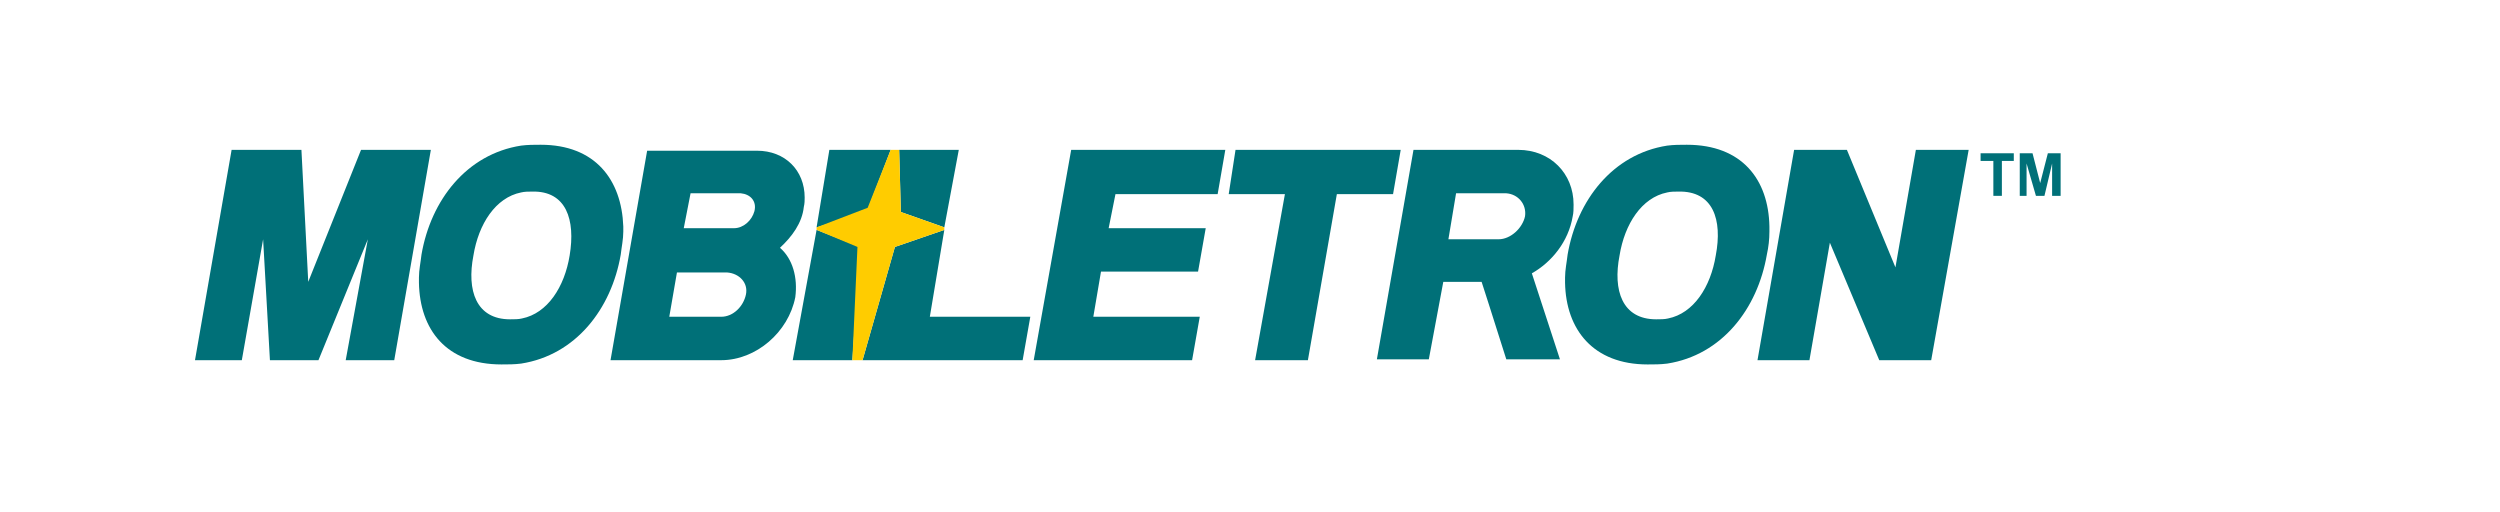 <?xml version="1.0" encoding="utf-8"?>
<!-- Generator: Adobe Illustrator 22.0.1, SVG Export Plug-In . SVG Version: 6.00 Build 0)  -->
<svg version="1.1" id="圖層_1" xmlns="http://www.w3.org/2000/svg" xmlns:xlink="http://www.w3.org/1999/xlink" x="0px" y="0px"
	 viewBox="0 0 293.6 60.1" style="enable-background:new 0 0 293.6 60.1;" xml:space="preserve">
<style type="text/css">
	.st0{display:none;}
	.st1{display:inline;fill:#FFFFFF;}
	.st2{display:inline;fill:#FFCC00;}
	.st3{fill:#007078;}
	.st4{fill:#FFCC00;}
</style>
<g class="st0">
	<path class="st1" d="M39.8,39.3H41l0.9,4c0.2,0.8,0.4,1.6,0.5,2.4l0,0c0.2-0.8,0.4-1.6,0.6-2.4l1.2-4h1l1.3,4
		c0.2,0.8,0.4,1.6,0.6,2.4h0.1c0.2-0.8,0.3-1.6,0.5-2.4l0.9-4h1.1L48,46.5h-1.4l-1.4-4.4c-0.2-0.6-0.3-1.1-0.4-1.7l0,0
		c-0.1,0.6-0.3,1.1-0.5,1.7L43,46.5h-1.3L39.8,39.3z"/>
	<path class="st1" d="M50.4,43.9c0-1.8,1.5-2.8,3.1-2.8s3.1,1,3.1,2.8s-1.5,2.8-3.1,2.8S50.4,45.6,50.4,43.9z M55.4,43.9
		c0-1.2-0.8-2.1-1.9-2.1c-1.2,0-1.9,0.8-1.9,2.1s0.8,2.1,1.9,2.1C54.7,45.9,55.4,45.1,55.4,43.9z"/>
	<path class="st1" d="M57.9,41.2h0.9l0.1,1l0,0c0.5-0.7,1.1-1.1,1.9-1.1c0.3,0,0.5,0,0.7,0.1L61.3,42c-0.2-0.1-0.4-0.1-0.6-0.1
		c-0.6,0-1.2,0.3-1.7,1.2v3.5h-1.1C57.9,46.6,57.9,41.2,57.9,41.2z"/>
	<path class="st1" d="M62.2,45.5v-6.8h1.1v6.9c0,0.3,0.1,0.4,0.3,0.4c0.1,0,0.1,0,0.2,0l0.2,0.7c-0.2,0-0.4,0.1-0.6,0.1
		C62.6,46.7,62.2,46.2,62.2,45.5z"/>
	<path class="st1" d="M64.8,43.9c0-1.7,1.4-2.8,2.9-2.8c0.8,0,1.3,0.2,1.9,0.6l-0.1-0.9v-2.1h1.1v7.9h-0.9L69.6,46l0,0
		c-0.5,0.4-1.2,0.8-2,0.8C65.9,46.7,64.8,45.7,64.8,43.9z M69.5,45.2v-2.8c-0.6-0.4-1.1-0.6-1.6-0.6c-1.1,0-1.9,0.8-1.9,2.1
		s0.7,2.1,1.8,2.1C68.4,45.9,68.9,45.7,69.5,45.2z"/>
	<path class="st1" d="M74.2,43.9c0-1.8,1.5-2.8,3.1-2.8s3.1,1,3.1,2.8s-1.5,2.8-3.1,2.8S74.2,45.6,74.2,43.9z M79.3,43.9
		c0-1.2-0.8-2.1-1.9-2.1c-1.2,0-1.9,0.8-1.9,2.1s0.8,2.1,1.9,2.1C78.5,45.9,79.3,45.1,79.3,43.9z"/>
	<path class="st1" d="M84.7,39.4c-0.2-0.1-0.5-0.1-0.7-0.1c-0.6,0-0.9,0.4-0.9,1.1v0.9h1.4V42H83v4.7h-1.1V42H81v-0.7h0.9v-0.9
		c0-1.1,0.6-1.8,1.9-1.8c0.4,0,0.8,0.1,1.1,0.2L84.7,39.4z"/>
	<path class="st2" d="M91.8,44.3h-3.3l-0.9,2.2h-1.2l3.1-7.3h1.3l3.1,7.3h-1.2L91.8,44.3z M91.5,43.6l-0.4-1.1
		c-0.3-0.8-0.6-1.6-0.9-2.5l0,0c-0.3,0.9-0.6,1.6-0.9,2.5l-0.4,1.1H91.5z"/>
	<path class="st2" d="M94.4,44.6v-3.4h1.1v3.3c0,1,0.4,1.4,1.2,1.4c0.7,0,1.2-0.3,1.8-0.9v-3.8h1.1v5.4h-0.9l-0.1-0.8l0,0
		c-0.6,0.6-1.3,1-2.2,1C95,46.7,94.4,45.9,94.4,44.6z"/>
	<path class="st2" d="M101.7,44.9v-3h-1v-0.7h1l0.1-1.5h0.9v1.5h1.8v0.7h-1.8v3c0,0.7,0.3,1,1,1c0.2,0,0.5-0.1,0.8-0.1l0.2,0.7
		c-0.4,0.1-0.8,0.2-1.2,0.2C102.2,46.7,101.7,46,101.7,44.9z"/>
	<path class="st2" d="M105,43.9c0-1.8,1.5-2.8,3.1-2.8s3.1,1,3.1,2.8s-1.5,2.8-3.1,2.8C106.4,46.7,105,45.6,105,43.9z M110,43.9
		c0-1.2-0.8-2.1-1.9-2.1c-1.2,0-1.9,0.8-1.9,2.1s0.8,2.1,1.9,2.1C109.2,45.9,110,45.1,110,43.9z"/>
	<path class="st2" d="M112.5,41.2h0.9l0.1,0.8l0,0c0.6-0.5,1.3-0.9,2.1-0.9c1,0,1.6,0.4,1.8,1c0.7-0.6,1.4-1,2.2-1
		c1.4,0,2,0.7,2,2.1v3.4h-1.1v-3.3c0-1-0.4-1.4-1.2-1.4c-0.5,0-1.1,0.3-1.7,0.8v3.9h-1.1v-3.3c0-1-0.4-1.4-1.2-1.4
		c-0.5,0-1.1,0.3-1.7,0.8v3.9h-1.1L112.5,41.2L112.5,41.2z"/>
	<path class="st2" d="M122.9,43.9c0-1.8,1.5-2.8,3.1-2.8s3.1,1,3.1,2.8s-1.5,2.8-3.1,2.8C124.3,46.7,122.9,45.6,122.9,43.9z
		 M127.9,43.9c0-1.2-0.8-2.1-1.9-2.1c-1.2,0-1.9,0.8-1.9,2.1s0.8,2.1,1.9,2.1C127.1,45.9,127.9,45.1,127.9,43.9z"/>
	<path class="st2" d="M130.3,44.9v-3h-1v-0.7h1l0.1-1.5h0.9v1.5h1.8v0.7h-1.8v3c0,0.7,0.3,1,1,1c0.2,0,0.5-0.1,0.8-0.1l0.2,0.7
		c-0.4,0.1-0.8,0.2-1.2,0.2C130.8,46.7,130.3,46,130.3,44.9z"/>
	<path class="st2" d="M134.1,39.5c0-0.4,0.3-0.6,0.8-0.6c0.4,0,0.8,0.2,0.8,0.6c0,0.3-0.3,0.6-0.8,0.6
		C134.4,40,134.1,39.8,134.1,39.5z M134.3,41.2h1.1v5.4h-1.1V41.2z"/>
	<path class="st2" d="M136.3,41.2h1.2l1.2,3.1c0.2,0.5,0.4,1.1,0.6,1.6l0,0c0.2-0.5,0.4-1.1,0.6-1.6l1.3-3.1h1.1l-2.4,5.4h-1.3
		L136.3,41.2z"/>
	<path class="st2" d="M142.6,43.9c0-1.7,1.5-2.8,3-2.8c1.7,0,2.6,1,2.6,2.5c0,0.2,0,0.4,0,0.5h-4.5c0.1,1.2,0.9,1.9,2.2,1.9
		c0.6,0,1.2-0.2,1.7-0.4l0.4,0.6c-0.6,0.3-1.3,0.6-2.2,0.6C144.1,46.7,142.6,45.6,142.6,43.9z M147.3,43.4c0-1.1-0.6-1.7-1.7-1.7
		c-0.9,0-1.8,0.6-1.9,1.7H147.3z"/>
	<path class="st2" d="M151.9,39.3h5.2V40h-4v2.3h3.4v0.8H153v2.7h4.2v0.8h-5.3V39.3z"/>
	<path class="st2" d="M158.6,45.5v-6.8h1.1v6.9c0,0.3,0.1,0.4,0.3,0.4c0.1,0,0.1,0,0.2,0l0.2,0.7c-0.2,0-0.4,0.1-0.6,0.1
		C158.9,46.7,158.6,46.2,158.6,45.5z"/>
	<path class="st2" d="M161.1,43.9c0-1.7,1.5-2.8,3-2.8c1.7,0,2.6,1,2.6,2.5c0,0.2,0,0.4,0,0.5h-4.5c0.1,1.2,0.9,1.9,2.2,1.9
		c0.6,0,1.2-0.2,1.7-0.4l0.4,0.6c-0.6,0.3-1.3,0.6-2.2,0.6C162.5,46.7,161.1,45.6,161.1,43.9z M165.8,43.4c0-1.1-0.6-1.7-1.7-1.7
		c-0.9,0-1.8,0.6-1.9,1.7H165.8z"/>
	<path class="st2" d="M167.5,43.9c0-1.8,1.5-2.8,3.2-2.8c0.9,0,1.5,0.3,1.9,0.6l-0.6,0.6c-0.4-0.3-0.8-0.5-1.3-0.5
		c-1.2,0-2.1,0.8-2.1,2.1s0.8,2.1,2.1,2.1c0.6,0,1.2-0.2,1.6-0.5l0.5,0.6c-0.6,0.4-1.3,0.7-2.1,0.7
		C168.8,46.7,167.5,45.6,167.5,43.9z"/>
	<path class="st2" d="M173.8,44.9v-3h-1v-0.7h1l0.1-1.5h0.9v1.5h1.8v0.7H175v3c0,0.7,0.3,1,1,1c0.2,0,0.5-0.1,0.8-0.1l0.2,0.7
		c-0.4,0.1-0.8,0.2-1.2,0.2C174.3,46.7,173.8,46,173.8,44.9z"/>
	<path class="st2" d="M177.8,41.2h0.9l0.1,1l0,0c0.5-0.7,1.1-1.1,1.9-1.1c0.3,0,0.5,0,0.7,0.1l-0.2,0.8c-0.2-0.1-0.4-0.1-0.6-0.1
		c-0.6,0-1.2,0.3-1.7,1.2v3.5h-1.1L177.8,41.2L177.8,41.2z"/>
	<path class="st2" d="M181.5,43.9c0-1.8,1.5-2.8,3.1-2.8s3.1,1,3.1,2.8s-1.5,2.8-3.1,2.8S181.5,45.6,181.5,43.9z M186.5,43.9
		c0-1.2-0.8-2.1-1.9-2.1c-1.2,0-1.9,0.8-1.9,2.1s0.8,2.1,1.9,2.1C185.7,45.9,186.5,45.1,186.5,43.9z"/>
	<path class="st2" d="M189,41.2h0.9L190,42l0,0c0.6-0.5,1.3-0.9,2.2-0.9c1.4,0,2,0.7,2,2.1v3.4h-1.1v-3.3c0-1-0.4-1.4-1.3-1.4
		c-0.7,0-1.2,0.3-1.8,0.8v3.9h-1L189,41.2L189,41.2z"/>
	<path class="st2" d="M195.8,39.5c0-0.4,0.3-0.6,0.8-0.6c0.4,0,0.8,0.2,0.8,0.6c0,0.3-0.3,0.6-0.8,0.6
		C196.2,40,195.8,39.8,195.8,39.5z M196,41.2h1.1v5.4H196V41.2z"/>
	<path class="st2" d="M198.5,43.9c0-1.8,1.5-2.8,3.2-2.8c0.9,0,1.5,0.3,1.9,0.6l-0.6,0.6c-0.4-0.3-0.8-0.5-1.3-0.5
		c-1.2,0-2.1,0.8-2.1,2.1s0.8,2.1,2.1,2.1c0.6,0,1.2-0.2,1.6-0.5l0.5,0.6c-0.6,0.4-1.3,0.7-2.1,0.7
		C199.8,46.7,198.5,45.6,198.5,43.9z"/>
	<path class="st2" d="M204,45.9l0.6-0.6c0.6,0.4,1.2,0.6,2,0.6c0.9,0,1.3-0.4,1.3-0.8c0-0.5-0.8-0.8-1.5-1c-0.9-0.3-2-0.6-2-1.6
		c0-0.9,0.8-1.5,2.3-1.5c0.8,0,1.5,0.3,2.1,0.6l-0.5,0.6c-0.5-0.3-0.9-0.5-1.5-0.5c-0.8,0-1.2,0.4-1.2,0.8c0,0.5,0.7,0.7,1.5,0.9
		c1,0.3,2,0.6,2,1.6c0,0.9-0.9,1.6-2.4,1.6C205.6,46.7,204.7,46.4,204,45.9z"/>
</g>
<g>
	<g>
		<polygon class="st3" points="42.4,17.6 36.2,33.1 35.4,17.6 27.2,17.6 22.9,42.3 28.4,42.3 30.9,28.1 31.7,42.3 37.4,42.3 
			43.2,28.1 40.6,42.3 46.3,42.3 50.6,17.6 		"/>
		<path class="st3" d="M73.2,27.2v-0.6C73,21.1,69.9,17,63.5,17c-0.8,0-1.5,0-2.3,0.1c-6.4,1-10.6,6.4-11.7,12.8
			c-0.1,0.9-0.3,1.8-0.3,2.7v0.6c0.1,5.5,3.2,9.6,9.7,9.6c0.8,0,1.5,0,2.3-0.1c6.4-1,10.6-6.4,11.7-12.8C73,29,73.2,28.1,73.2,27.2z
			 M66.9,30c-0.6,3.7-2.6,6.8-5.6,7.4c-0.4,0.1-0.9,0.1-1.4,0.1c-4,0-5.1-3.4-4.3-7.5c0.6-3.7,2.6-6.8,5.6-7.4
			c0.4-0.1,0.9-0.1,1.3-0.1C66.5,22.4,67.6,25.8,66.9,30z"/>
		<path class="st3" d="M91.6,29.1c1.4-1.3,2.6-2.9,2.8-4.8c0.1-0.4,0.1-0.8,0.1-1.1l0,0c0-3.2-2.3-5.5-5.6-5.5H83h-7l-4.3,24.6H83
			h1.7c4.1,0,7.9-3.3,8.7-7.4C93.7,32.6,93.1,30.4,91.6,29.1z M87.6,34.6c-0.3,1.4-1.5,2.6-2.9,2.6h-1.5h-4.6l0.9-5.2H83h2.4
			C86.8,32.1,87.9,33.2,87.6,34.6z M88.6,24.8c-0.3,1.1-1.3,2-2.4,2H83h-2.7l0.8-4.1h2H87C88.1,22.8,88.9,23.6,88.6,24.8z"/>
		<polygon class="st3" points="93.1,42.3 100.1,42.3 101,29 95.9,27 		"/>
		<polygon class="st3" points="104.6,17.6 97.4,17.6 95.9,26.7 101.8,24.9 		"/>
		<polygon class="st3" points="110.9,26.7 112.6,17.6 105.6,17.6 105.8,24.9 		"/>
		<polygon class="st3" points="110.9,27 105.1,29 101.3,42.3 120.1,42.3 121,37.2 109.2,37.2 		"/>
		<polygon class="st3" points="121.4,42.3 140,42.3 140.9,37.2 128.4,37.2 129.3,31.9 140.7,31.9 141.6,26.8 130.2,26.8 131,22.8 
			143,22.8 143.9,17.6 125.8,17.6 		"/>
		<polygon class="st3" points="164.5,17.6 145.1,17.6 144.3,22.8 150.9,22.8 147.4,42.3 153.6,42.3 157,22.8 163.6,22.8 		"/>
		<path class="st3" d="M207.8,27.2v-0.6c-0.1-5.5-3.2-9.6-9.7-9.6c-0.8,0-1.5,0-2.3,0.1c-6.4,1-10.6,6.4-11.7,12.8
			c-0.1,0.9-0.3,1.8-0.3,2.7v0.6c0.1,5.5,3.3,9.6,9.7,9.6c0.8,0,1.5,0,2.3-0.1c6.4-1,10.6-6.4,11.7-12.8
			C207.7,29,207.8,28.1,207.8,27.2z M201.5,30c-0.6,3.7-2.6,6.8-5.6,7.4c-0.4,0.1-0.9,0.1-1.4,0.1c-4,0-5.1-3.4-4.3-7.5
			c0.6-3.7,2.6-6.8,5.6-7.4c0.4-0.1,0.9-0.1,1.3-0.1C201.2,22.4,202.3,25.8,201.5,30z"/>
		<polygon class="st3" points="222.6,31.4 216.9,17.6 210.7,17.6 206.4,42.3 212.5,42.3 214.9,28.5 220.7,42.3 226.8,42.3 
			231.2,17.6 225,17.6 		"/>
		<path class="st3" d="M184.7,25.4c0.1-0.4,0.1-0.9,0.1-1.3V24c0-3.6-2.7-6.4-6.5-6.4h-3.6H166l-4.3,24.6h6.1l1.7-9.1h4.5l0.9,2.8
			l2,6.3h6.3l-3.3-10.1C182.2,30.8,184.2,28.4,184.7,25.4z M179.1,25.4c-0.3,1.4-1.7,2.7-3.1,2.7h-1.3h-4.6l0.9-5.4h3.6h2.3
			C178.3,22.8,179.3,24,179.1,25.4z"/>
		<polygon class="st3" points="232.6,18.9 234.1,18.9 234.1,23 235.1,23 235.1,18.9 236.5,18.9 236.5,18 232.6,18 		"/>
		<polygon class="st3" points="240.5,18 239.6,21.5 238.7,18 237.2,18 237.2,23 238,23 238,19.2 239.1,23 240.1,23 241,19.2 241,23 
			242,23 242,18 		"/>
	</g>
	<polygon class="st4" points="104.6,17.6 105.6,17.6 105.8,24.9 110.9,26.7 110.9,27 105.1,29 101.3,42.3 100.1,42.3 100.7,29 
		95.9,27 95.9,26.7 101.9,24.4 	"/>
</g>
</svg>
